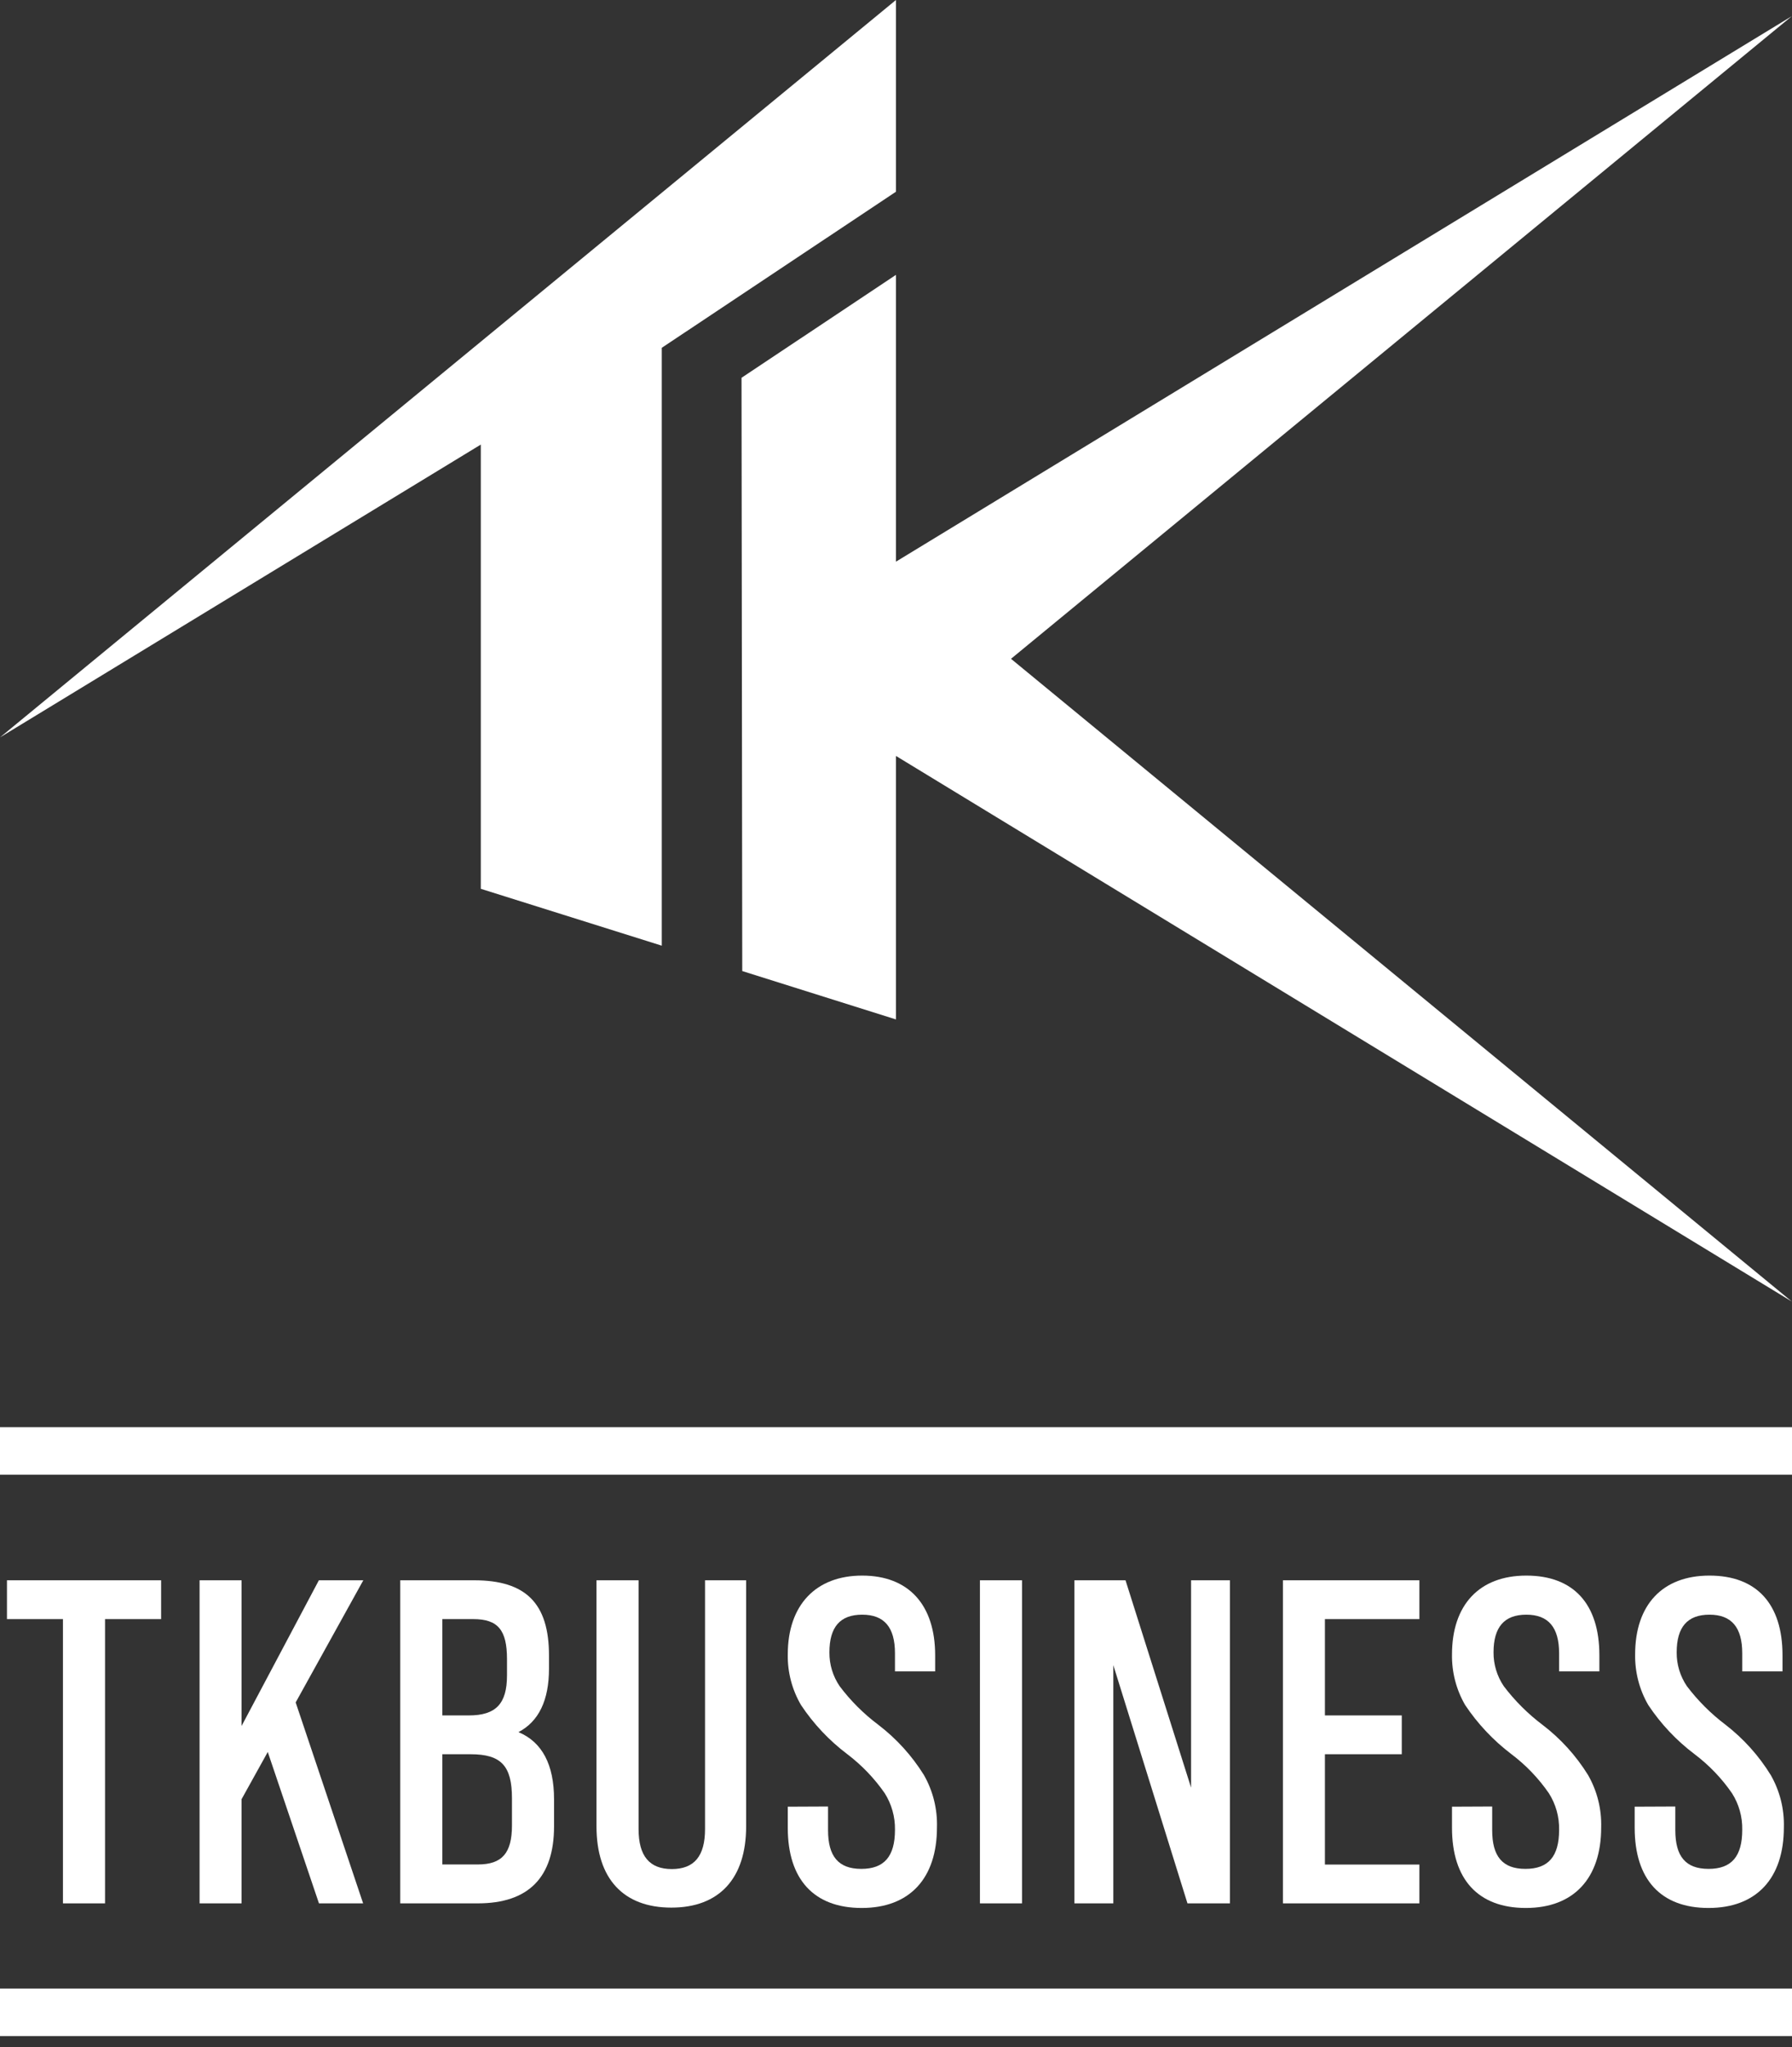 <svg width="176" height="201" viewBox="0 0 176 201" fill="none" xmlns="http://www.w3.org/2000/svg">
<rect x="0" y="0" width="176" height="201" fill="#333333" stroke="none"/>
<path d="M87.995 55.149V26.99L72.828 37.094L72.899 95.346L87.995 100.097V74.224L175.982 127.796L99.295 64.687L175.982 1.587L87.995 55.149Z" fill="white"/>
<path d="M176 140.134H0V144.796H176V140.134Z" fill="white"/>
<path d="M176 195.257H0V199.919H176V195.257Z" fill="white"/>
<path d="M47.221 87.271L64.996 92.855V34.151L87.995 18.826V0L0.008 72.398L47.221 43.653V87.271Z" fill="white"/>
<path d="M10.316 186.889V158.978H15.824V155.166H0.684V158.978H6.183V186.889H10.316Z" fill="white"/>
<path d="M19.602 155.166V186.889H23.726V176.661L26.298 172.025L31.327 186.889H35.664L29.039 167.159L35.682 155.166H31.318L23.726 169.472V155.166H19.602Z" fill="white"/>
<path d="M53.919 163.835V162.55C53.919 157.444 51.657 155.166 46.575 155.166H39.31V186.889H46.93C51.897 186.889 54.416 184.345 54.416 179.328V176.669C54.416 173.257 53.236 171.041 50.921 170.075C52.917 169.029 53.919 166.946 53.919 163.835ZM46.043 168.435H43.444V158.978H46.486C48.899 158.978 49.794 160.041 49.794 162.904V164.508C49.794 167.292 48.703 168.435 46.043 168.435ZM43.444 172.246H46.22C49.218 172.246 50.282 173.381 50.282 176.572V179.231C50.282 181.952 49.316 183.069 46.93 183.069H43.444V172.246Z" fill="white"/>
<path d="M58.584 155.166V179.328C58.584 184.487 61.245 187.306 65.937 187.306C70.629 187.306 73.281 184.46 73.281 179.328V155.166H69.245V179.594C69.245 182.253 68.181 183.521 65.981 183.521C63.782 183.521 62.717 182.236 62.717 179.594V155.166H58.584Z" fill="white"/>
<path d="M77.371 177.396V179.47C77.371 184.549 79.952 187.341 84.635 187.341C89.318 187.341 92.023 184.46 92.023 179.426C92.076 177.631 91.634 175.855 90.746 174.294C89.564 172.391 88.046 170.718 86.267 169.357C84.829 168.281 83.551 167.007 82.471 165.572C81.802 164.593 81.449 163.433 81.46 162.248C81.46 159.758 82.506 158.543 84.679 158.543C86.852 158.543 87.899 159.784 87.899 162.337V164.11H91.846V162.532C91.846 157.559 89.229 154.705 84.679 154.705C80.129 154.705 77.371 157.595 77.371 162.443C77.34 164.185 77.788 165.902 78.666 167.407C79.9 169.267 81.441 170.903 83.225 172.246C84.638 173.321 85.874 174.61 86.888 176.067C87.568 177.142 87.92 178.393 87.899 179.665C87.899 182.28 86.843 183.503 84.591 183.503C82.338 183.503 81.326 182.262 81.326 179.71V177.378L77.371 177.396Z" fill="white"/>
<path d="M100.377 155.166H96.244V186.889H100.377V155.166Z" fill="white"/>
<path d="M116.626 186.889H120.795V155.166H116.981V175.526L110.542 155.166H105.521V186.889H109.344V163.498L116.626 186.889Z" fill="white"/>
<path d="M139.404 158.978V155.166H126.002V186.889H139.404V183.078H130.126V172.246H137.674V168.435H130.126V158.978H139.404Z" fill="white"/>
<path d="M142.607 177.396V179.47C142.607 184.549 145.188 187.341 149.862 187.341C154.536 187.341 157.259 184.46 157.259 179.426C157.309 177.63 156.865 175.854 155.973 174.294C154.794 172.389 153.276 170.716 151.494 169.357C150.061 168.276 148.783 167.002 147.698 165.572C147.033 164.592 146.68 163.433 146.687 162.248C146.687 159.758 147.742 158.543 149.907 158.543C152.071 158.543 153.126 159.784 153.126 162.337V164.11H157.082V162.532C157.082 157.48 154.536 154.705 149.907 154.705C145.277 154.705 142.607 157.595 142.607 162.443C142.578 164.184 143.022 165.899 143.893 167.407C145.132 169.263 146.673 170.898 148.452 172.246C149.869 173.316 151.106 174.606 152.115 176.067C152.8 177.14 153.151 178.392 153.126 179.665C153.126 182.28 152.08 183.503 149.818 183.503C147.556 183.503 146.554 182.262 146.554 179.71V177.378L142.607 177.396Z" fill="white"/>
<path d="M160.549 177.396V179.47C160.549 184.549 163.121 187.341 167.804 187.341C172.487 187.341 175.201 184.46 175.201 179.426C175.252 177.63 174.807 175.854 173.915 174.294C172.747 172.395 171.244 170.722 169.481 169.357C168.047 168.276 166.769 167.002 165.684 165.572C165.016 164.593 164.663 163.433 164.673 162.248C164.673 159.758 165.729 158.543 167.893 158.543C170.057 158.543 171.113 159.784 171.113 162.337V164.11H175.068V162.532C175.068 157.48 172.523 154.705 167.893 154.705C163.263 154.705 160.593 157.595 160.593 162.443C160.564 164.184 161.009 165.899 161.879 167.407C163.113 169.267 164.655 170.903 166.438 172.246C167.856 173.316 169.093 174.606 170.101 176.067C170.786 177.14 171.138 178.392 171.113 179.665C171.113 182.28 170.066 183.503 167.804 183.503C165.542 183.503 164.54 182.262 164.54 179.71V177.378L160.549 177.396Z" fill="white"/>
</svg>
